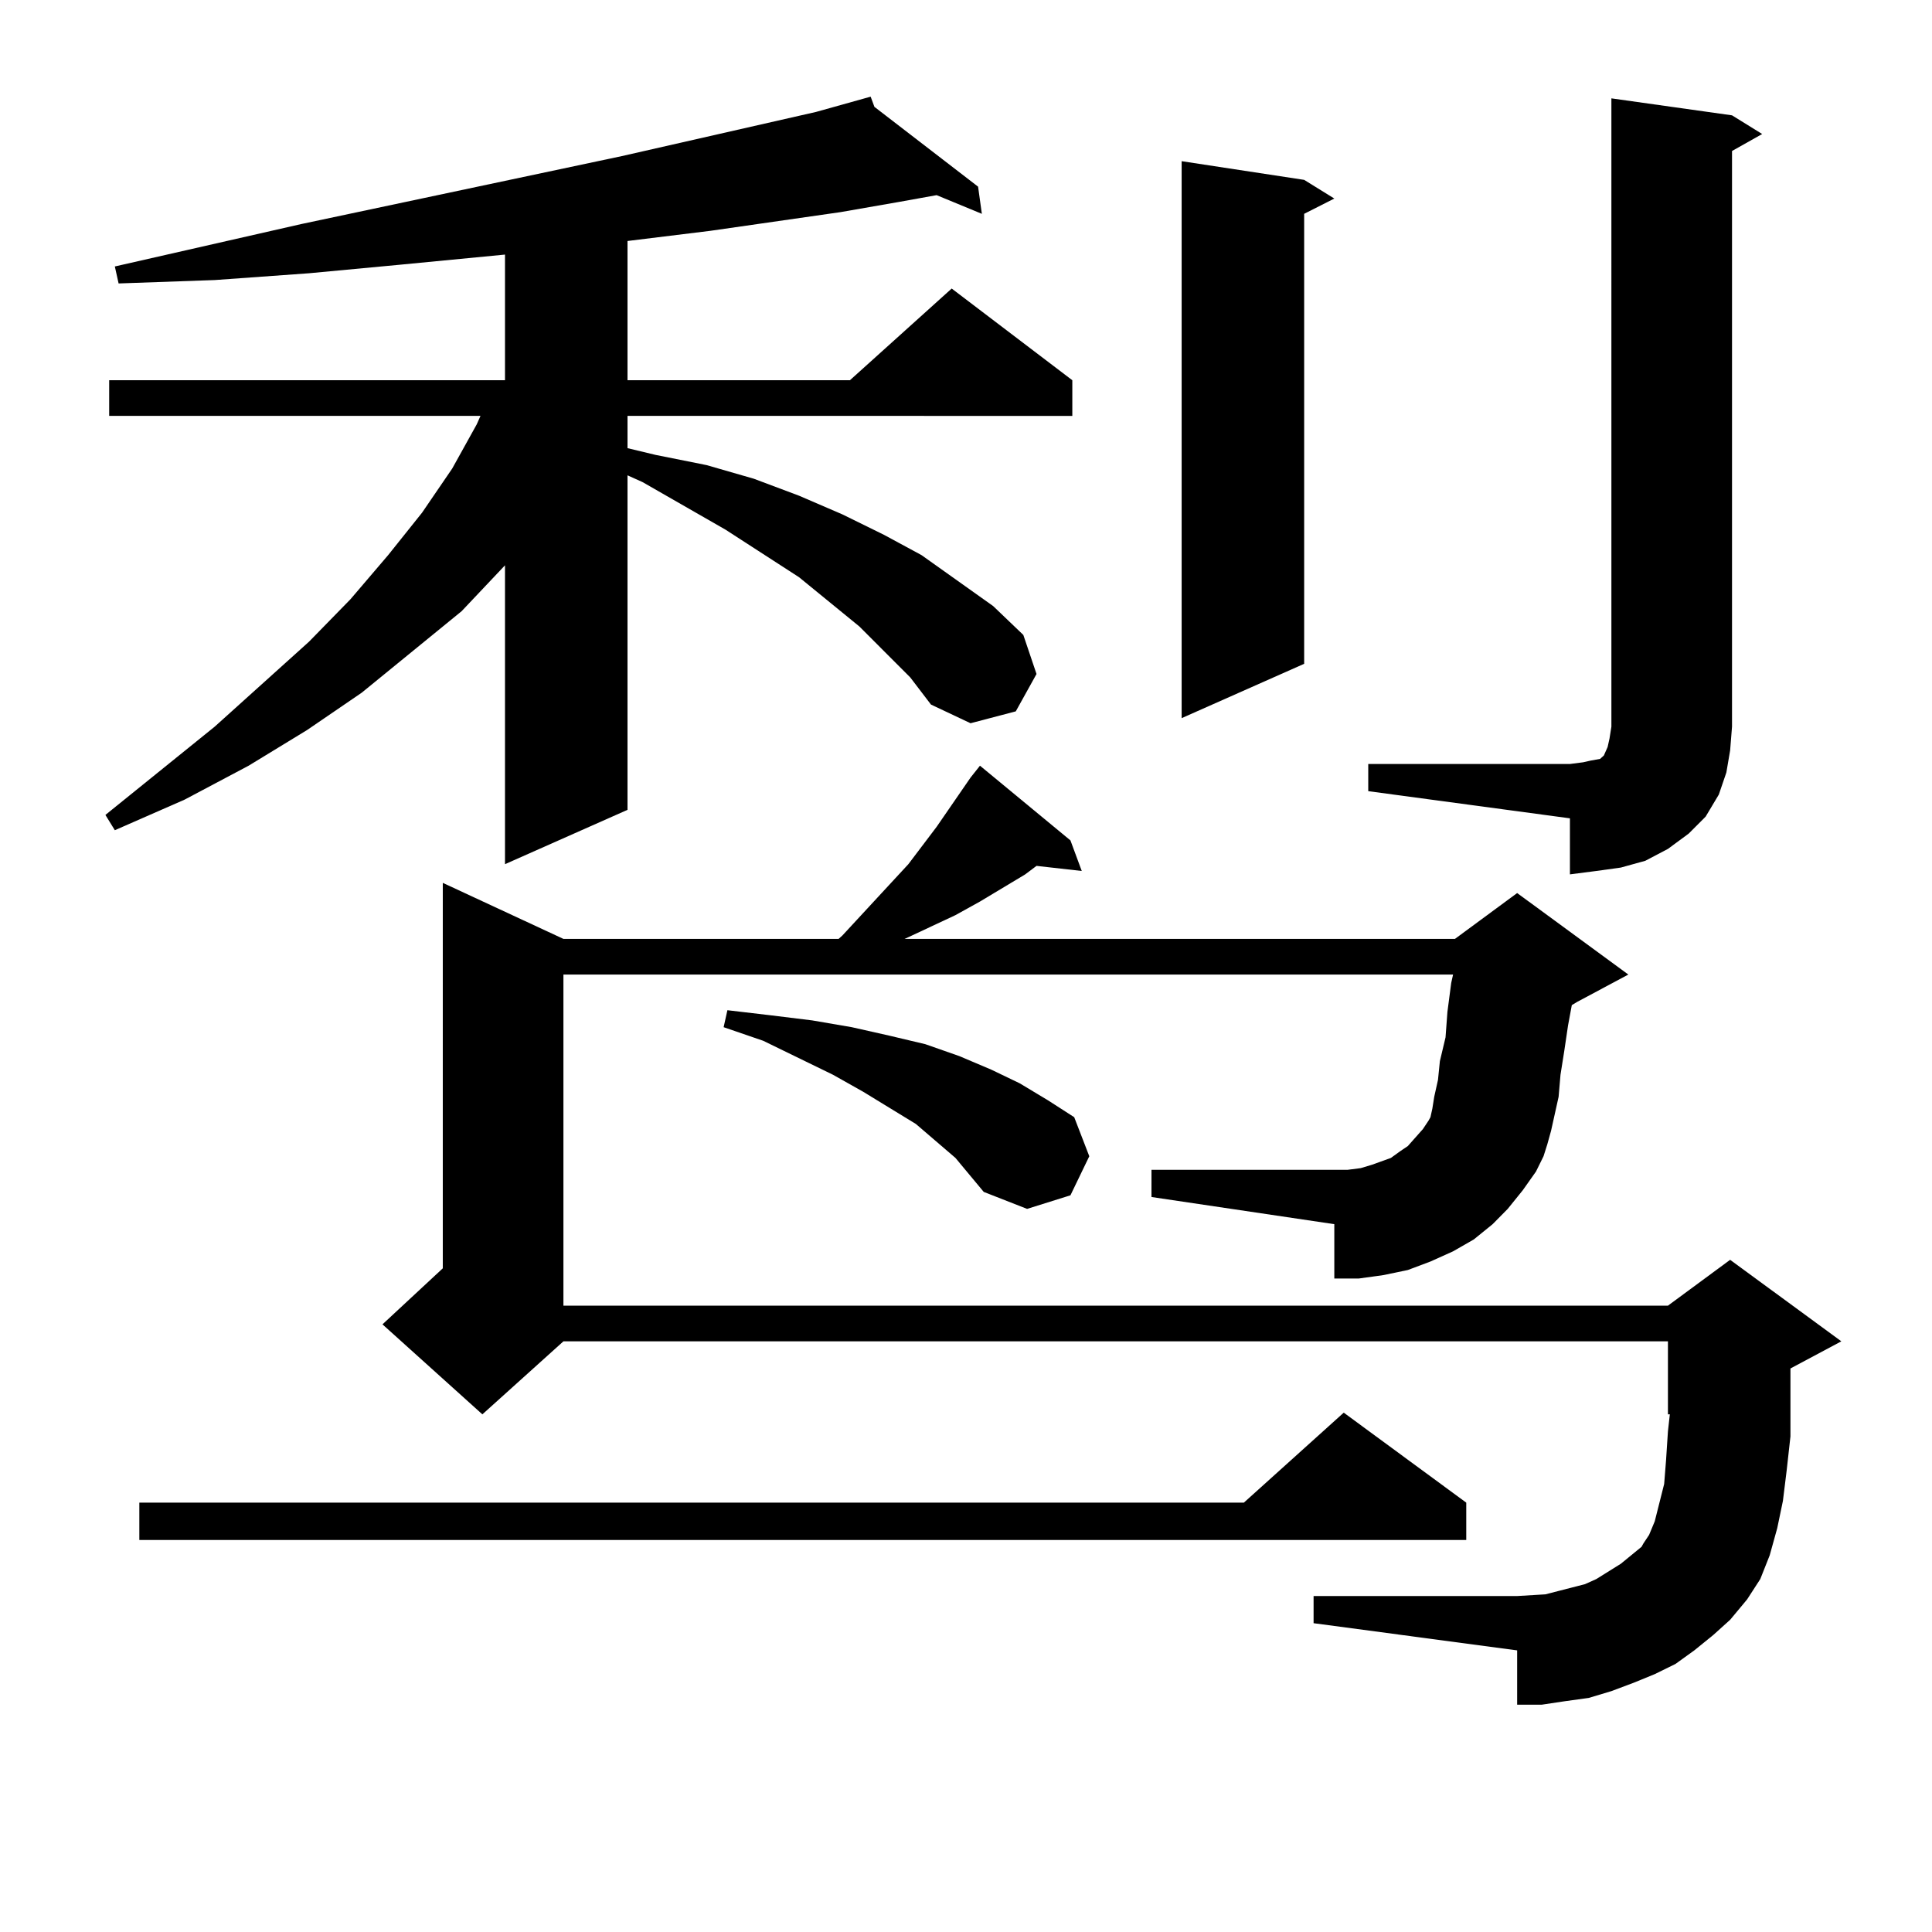 <?xml version="1.0" encoding="utf-8"?>
<!-- Generator: Adobe Illustrator 16.0.0, SVG Export Plug-In . SVG Version: 6.00 Build 0)  -->
<!DOCTYPE svg PUBLIC "-//W3C//DTD SVG 1.1//EN" "http://www.w3.org/Graphics/SVG/1.1/DTD/svg11.dtd">
<svg version="1.1" id="图层_1" xmlns="http://www.w3.org/2000/svg" xmlns:xlink="http://www.w3.org/1999/xlink" x="0px" y="0px"
	 width="1000px" height="1000px" viewBox="0 0 1000 1000" enable-background="new 0 0 1000 1000" xml:space="preserve">
<path d="M471.135,350.617l-26.341-26.367l-31.219-25.488l-38.048-24.609l-42.926-24.609l-7.805-3.516v173.145l-63.413,28.125
	V292.609l-22.438,23.73l-51.706,42.188l-28.292,19.336l-30.243,18.457l-33.17,17.578l-36.097,15.82l-4.878-7.91l56.584-45.703
	l48.779-43.945l21.463-21.973l19.512-22.852l17.561-21.973l15.609-22.852l12.683-22.852l1.951-4.395H56.511v-18.457h204.873V131.77
	l-54.633,5.273l-46.828,4.395l-48.779,3.516l-49.755,1.758l-1.951-8.789l96.583-21.973l165.85-35.156l100.485-22.852l28.292-7.91
	l1.951,5.273l53.657,41.309l1.951,14.063l-23.414-9.668l-19.512,3.516l-30.243,5.273l-67.315,9.668l-42.926,5.273v72.07h115.119
	l52.682-47.461l62.438,47.461v18.457H324.797v16.699l14.634,3.516l26.341,5.273l24.39,7.031l23.414,8.789l22.438,9.668
	l21.463,10.547l19.512,10.547l37.072,26.367l15.609,14.941l6.829,20.215l-10.731,19.336l-23.414,6.152l-20.487-9.668
	L471.135,350.617z M758.933,777.766v19.336H72.12v-19.336h571.693l51.706-46.582L758.933,777.766z M502.354,402.473l4.878-6.152
	l46.828,38.672l5.854,15.82l-23.414-2.637l-5.854,4.395l-23.414,14.063l-12.683,7.031l-24.39,11.426l-1.951,0.879h284.871
	l32.194-23.73l57.56,42.188l-26.341,14.063l-2.927,1.758l-1.951,10.547l-1.951,13.184l-1.951,12.305l-0.976,11.426l-1.951,8.789
	l-1.951,8.789l-1.951,7.031l-1.951,6.152l-3.902,7.91l-6.829,9.668l-7.805,9.668l-7.805,7.91l-9.756,7.91l-10.731,6.152
	l-11.707,5.273l-11.707,4.395l-12.683,2.637l-12.683,1.758h-12.683v-28.125l-94.632-14.063V605.5h101.461l6.829-0.879l5.854-1.758
	l4.878-1.758l4.878-1.758l4.878-3.516l3.902-2.637l7.805-8.789l2.927-4.395l0.976-1.758l0.976-4.395l0.976-6.152l1.951-8.789
	l0.976-9.668l2.927-12.305l0.976-13.184l1.951-14.941l0.976-4.395H291.627v171.387H863.32l32.194-23.73l57.56,42.188l-26.341,14.063
	v16.699v18.457l-1.951,17.578l-1.951,15.82l-2.927,14.063l-3.902,14.063l-4.878,12.305l-6.829,10.547l-8.78,10.547l-8.78,7.91
	l-9.756,7.91l-9.756,7.031l-10.731,5.273l-10.731,4.395l-11.707,4.395l-11.707,3.516l-12.683,1.758l-11.707,1.758h-12.683V854.23
	L679.91,840.168v-14.063h105.363l14.634-0.879l6.829-1.758l13.658-3.516l5.854-2.637l12.683-7.91l10.731-8.789l0.976-1.758
	l2.927-4.395l2.927-7.031l4.878-19.336l0.976-12.305l0.976-14.941l0.976-8.789h-0.976V694.27H291.627l-41.95,37.793l-51.706-46.582
	l31.219-29.004V456.965l62.438,29.004h142.436l1.951-1.758l34.146-36.914l14.634-19.336L502.354,402.473z M494.549,599.348
	l-20.487-17.578l-27.316-16.699l-15.609-8.789l-36.097-17.578l-20.487-7.031l1.951-8.789l22.438,2.637l21.463,2.637l20.487,3.516
	l19.512,4.395l18.536,4.395l17.561,6.152l16.585,7.031l14.634,7.031l14.634,8.789l13.658,8.789l7.805,20.215l-9.756,20.215
	l-22.438,7.031l-22.438-8.789L494.549,599.348z M675.032,93.098l15.609,9.668l-15.609,7.91v232.91l-63.413,28.125V83.43
	L675.032,93.098z M708.202,395.441H812.59l6.829-0.879l3.902-0.879l4.878-0.879l1.951-1.758l1.951-4.395l0.976-4.395l0.976-6.152
	V50.91l62.438,8.789l15.609,9.668l-15.609,8.789v297.949l-0.976,12.305l-1.951,11.426l-3.902,11.426l-6.829,11.426l-8.78,8.789
	l-10.731,7.91l-11.707,6.152l-12.683,3.516l-12.683,1.758l-13.658,1.758v-29.004l-104.388-14.063V395.441z"/>
</svg>
